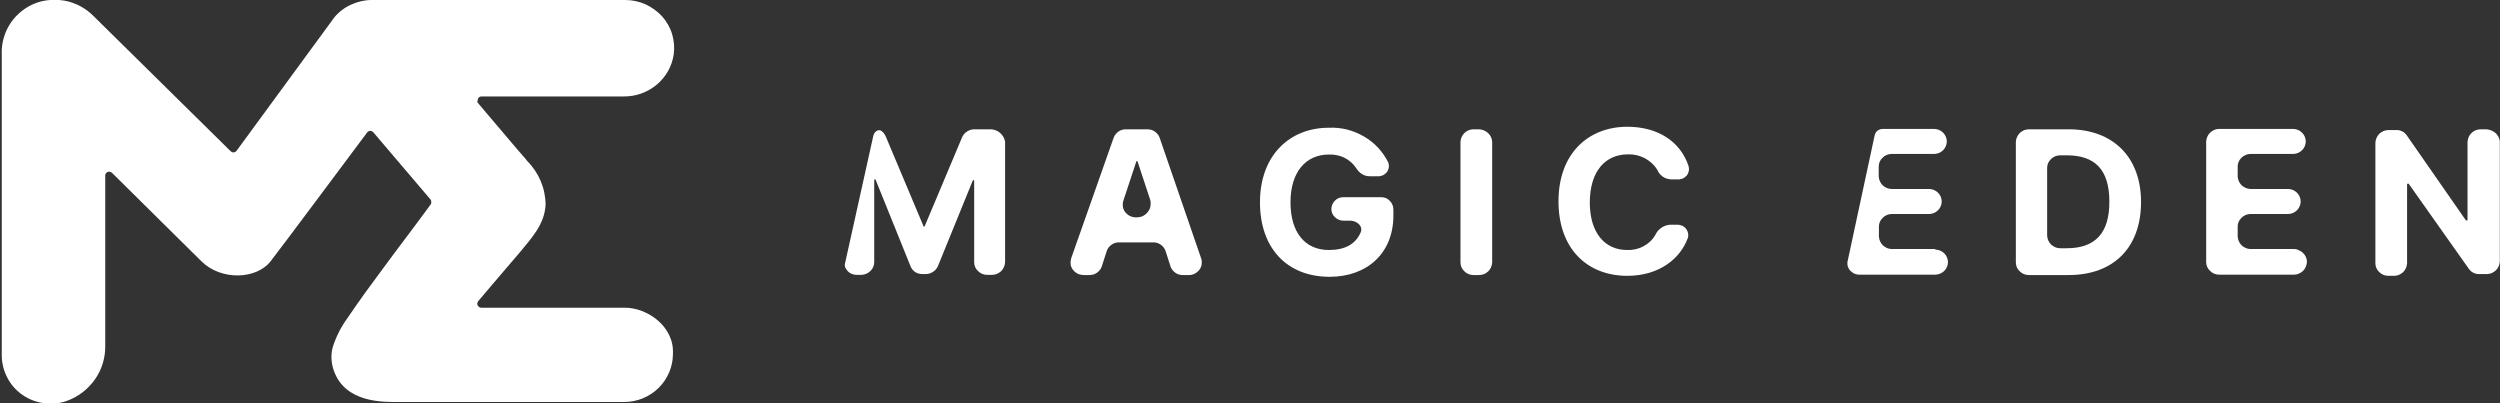 <svg width="1278" height="206" viewBox="0 0 1278 206" fill="none" xmlns="http://www.w3.org/2000/svg">
<rect x="0" y="0" width="1278" height="206" fill="#333333" stroke="none"/>
<g clip-path="url(#clip0_6342_124289)">
<path d="M989.3 127.3H967.1C965.4 127.3 963.8 126.6 962.5 125.4C961.3 124.2 960.6 122.6 960.5 120.9V115.8C960.5 114.1 961.2 112.5 962.5 111.3C963.7 110.1 965.3 109.4 967.1 109.4H986.1C987.8 109.4 989.5 108.7 990.7 107.5C991.9 106.3 992.6 104.7 992.6 103C992.6 101.3 991.9 99.7 990.7 98.5C989.5 97.3 987.8 96.6 986.1 96.6H967C965.3 96.6 963.7 95.9 962.4 94.7C961.2 93.5 960.5 91.9 960.4 90.2V85.1C960.4 83.4 961.1 81.8 962.4 80.6C963.6 79.4 965.2 78.7 967 78.7H988.7C990.4 78.7 992.1 78 993.3 76.8C994.5 75.6 995.2 74 995.2 72.3C995.2 70.6 994.5 69 993.3 67.8C992.1 66.6 990.4 65.9 988.7 65.9H962.6C961.6 65.9 960.6 66.2 959.8 66.8C959 67.4 958.5 68.3 958.3 69.3L944.4 134V135.3C944.6 136.8 945.4 138.2 946.7 139.1C947.9 140.1 949.4 140.5 951 140.4H989.3C991 140.4 992.7 139.7 993.9 138.5C995.1 137.3 995.8 135.7 995.8 134C995.8 132.3 995.1 130.7 993.9 129.5C992.7 128.3 991 127.6 989.3 127.6V127.3Z" fill="white"/>
<path d="M506.7 66.1H498C496.7 66.1 495.5 66.5 494.4 67.2C493.3 67.9 492.5 68.8 491.9 70L472.8 115.4C472.8 115.5 472.8 115.6 472.7 115.7C472.6 115.8 472.5 115.8 472.4 115.8C472 115.8 472 115.8 472 115.4L452.9 70C452.4 68.8 451.7 67.8 450.7 67C449 65.7 446.8 67.4 446.4 69.6L431.9 135C431.8 135.7 431.9 136.5 432.3 137.1C432.8 138.1 433.6 139 434.6 139.6C435.6 140.2 436.8 140.5 437.9 140.5H440.5C442.2 140.4 443.8 139.7 445 138.5C446.2 137.3 446.9 135.7 446.9 134.1V92.1C446.9 92 446.9 91.9 447 91.8C447.1 91.7 447.2 91.7 447.3 91.7C447.4 91.7 447.5 91.7 447.6 91.8C447.7 91.9 447.7 92 447.7 92.1L465.5 136.2C466 137.4 466.8 138.4 467.9 139.1C469 139.8 470.3 140.1 471.6 140.1H473.3C474.6 140.1 475.8 139.7 476.9 139C478 138.3 478.8 137.4 479.4 136.2L497.2 92.5C497.2 92.4 497.2 92.3 497.3 92.2C497.4 92.1 497.5 92.1 497.6 92.1C497.7 92.1 497.8 92.1 497.9 92.2C498 92.3 498 92.4 498 92.5V134.1C498 135.8 498.7 137.4 500 138.6C501.2 139.8 502.8 140.5 504.6 140.5H507.2C508.9 140.5 510.5 139.8 511.8 138.6C513 137.4 513.7 135.8 513.8 134.1V72.4C513.5 70.7 512.6 69.1 511.3 68C510.1 66.9 508.4 66.2 506.7 66.1Z" fill="white"/>
<path d="M705.8 100.8H686.7C685.1 100.8 683.5 101.4 682.4 102.6C681.3 103.7 680.6 105.3 680.6 106.8C680.6 108.4 681.2 109.9 682.4 111C683.5 112.1 685.1 112.8 686.7 112.8H690.2C693.7 112.8 697.2 115.8 695.4 119.2C692.8 124.8 687.6 127.8 679.3 127.8C667.1 127.8 659.7 118.8 659.7 103.4C659.7 88 667.5 79 679.3 79C682 78.9 684.7 79.4 687.2 80.6C689.6 81.8 691.7 83.6 693.2 85.8C693.9 87 694.9 88.1 696.1 88.9C697.3 89.7 698.7 90.1 700.2 90.1H704.1C705 90.2 705.9 90 706.7 89.7C707.5 89.4 708.2 88.8 708.8 88.2C709.4 87.5 709.7 86.7 709.9 85.9C710.1 85 710 84.2 709.8 83.3C707.1 77.7 702.8 73 697.3 69.8C691.9 66.6 685.6 65 679.3 65.3C659.3 65.3 644.1 79.4 644.1 103.4C644.1 127.4 658.4 141.5 679.7 141.5C698.8 141.5 712.3 129.5 712.3 110.2V107.2C712.3 106.4 712.2 105.5 711.8 104.7C711.5 103.9 711 103.2 710.4 102.6C709.8 102 709.1 101.5 708.3 101.2C707.5 100.9 706.7 100.8 705.8 100.8Z" fill="white"/>
<path d="M592.8 70.4C592.4 69.2 591.5 68.1 590.4 67.3C589.3 66.5 588 66.1 586.7 66.1H575.4C574.1 66.1 572.8 66.5 571.7 67.3C570.6 68.1 569.8 69.1 569.3 70.4L547.6 132C547.3 133 547.2 134 547.3 135C547.4 136 547.8 137 548.4 137.8C549 138.6 549.8 139.3 550.7 139.8C551.6 140.3 552.6 140.5 553.6 140.6H557.1C558.4 140.6 559.7 140.2 560.8 139.4C561.9 138.6 562.7 137.6 563.2 136.3L565.8 128.2C566.2 127 567.1 125.9 568.2 125.1C569.3 124.3 570.6 123.9 571.9 123.9H589.7C591 123.9 592.3 124.3 593.4 125.1C594.5 125.9 595.3 126.9 595.8 128.2L598.4 136.3C598.8 137.5 599.7 138.6 600.8 139.4C601.9 140.2 603.2 140.6 604.5 140.6H608C609 140.6 610 140.3 610.9 139.8C611.8 139.3 612.6 138.6 613.2 137.8C613.8 137 614.2 136 614.3 135C614.4 134 614.4 133 614 132L592.8 70.4ZM581.7 111.1H580.4C579.4 111.1 578.4 110.8 577.4 110.3C576.5 109.8 575.7 109.1 575.1 108.3C574.5 107.5 574.1 106.5 574 105.5C573.9 104.5 573.9 103.5 574.3 102.5L580.8 82.8C580.8 82.7 580.8 82.6 580.9 82.5C581 82.4 581.1 82.4 581.2 82.4C581.3 82.4 581.4 82.4 581.5 82.5C581.6 82.6 581.6 82.7 581.6 82.8L588.1 102.5C588.3 103.5 588.3 104.5 588.1 105.5C587.9 106.5 587.5 107.4 586.8 108.3C586.2 109.1 585.4 109.8 584.5 110.3C583.8 110.7 582.8 111 581.7 111.1Z" fill="white"/>
<path d="M756.2 66.1H753.2C751.5 66.1 749.9 66.8 748.6 68C747.4 69.2 746.7 70.8 746.6 72.5V134.2C746.6 135.9 747.3 137.5 748.6 138.7C749.8 139.9 751.4 140.6 753.2 140.6H756.2C757.9 140.6 759.5 139.9 760.8 138.7C762 137.5 762.7 135.9 762.8 134.2V72.5C762.7 70.8 762 69.3 760.8 68.1C759.5 66.9 757.9 66.2 756.2 66.1Z" fill="white"/>
<path d="M832.3 78.9C835.2 78.8 838.1 79.5 840.7 80.8C843.3 82.2 845.5 84.1 847.1 86.6C847.7 88.1 848.7 89.4 850 90.3C851.3 91.2 852.9 91.7 854.5 91.7H857.5C858.4 91.8 859.3 91.6 860.1 91.3C860.9 91 861.6 90.4 862.2 89.8C862.8 89.1 863.1 88.3 863.3 87.5C863.5 86.6 863.4 85.8 863.2 84.9C858.9 72 847.1 64.8 831.9 64.8C811.9 64.8 796.7 78.5 796.7 102.9C796.7 127.3 811.5 141 831.9 141C848 141 858.9 132.4 862.8 121.7C863.1 120.9 863.1 120 862.9 119.1C862.7 118.2 862.3 117.4 861.8 116.8C861.2 116.1 860.5 115.6 859.7 115.3C858.9 115 858 114.8 857.1 114.9H853.6C852 115 850.5 115.6 849.2 116.5C847.9 117.4 846.9 118.6 846.2 120.1C844.8 122.6 842.6 124.6 840.1 125.9C837.6 127.3 834.7 127.9 831.8 127.8C820.5 127.8 812.7 119.2 812.7 103.4C812.8 87.5 820.6 78.9 832.3 78.9Z" fill="white"/>
<path d="M1057.5 66.1H1037.1C1035.4 66.1 1033.8 66.8 1032.5 68C1031.3 69.2 1030.6 70.8 1030.5 72.5V134.2C1030.5 135.9 1031.2 137.5 1032.5 138.7C1033.7 139.9 1035.3 140.6 1037.1 140.6H1057.5C1080.5 140.6 1094.5 126.5 1094.5 103.3C1094.5 80.2 1080.1 66.1 1057.5 66.1ZM1056.6 126.9H1053.1C1051.4 126.9 1049.8 126.2 1048.5 125C1047.3 123.8 1046.6 122.2 1046.5 120.5V85.8C1046.5 84.1 1047.2 82.5 1048.5 81.3C1049.7 80.1 1051.3 79.4 1053.1 79.4H1056.6C1070.9 79.4 1078.3 86.7 1078.3 103C1078.4 119.2 1071 126.9 1056.6 126.9Z" fill="white"/>
<path d="M1172.7 127.3H1150.5C1148.8 127.3 1147.2 126.6 1145.9 125.4C1144.7 124.2 1144 122.6 1143.9 120.9V115.8C1143.9 114.1 1144.6 112.5 1145.9 111.3C1147.1 110.1 1148.7 109.4 1150.5 109.4H1169.6C1171.3 109.4 1173 108.7 1174.2 107.5C1175.4 106.3 1176.1 104.7 1176.1 103C1176.1 101.3 1175.4 99.7 1174.2 98.5C1173 97.3 1171.3 96.6 1169.6 96.6H1150.5C1148.8 96.6 1147.2 95.9 1145.9 94.7C1144.7 93.5 1144 91.9 1143.9 90.2V85.1C1143.9 83.4 1144.6 81.8 1145.9 80.6C1147.1 79.4 1148.7 78.7 1150.5 78.7H1172.2C1173.9 78.7 1175.6 78 1176.8 76.8C1178 75.6 1178.7 74 1178.7 72.3C1178.7 70.6 1178 69 1176.8 67.8C1175.6 66.6 1173.9 65.9 1172.2 65.9H1134.4C1132.7 65.9 1131.1 66.6 1129.8 67.8C1128.6 69 1127.9 70.6 1127.8 72.3V134C1127.8 135.7 1128.5 137.3 1129.8 138.5C1131 139.7 1132.6 140.4 1134.4 140.4H1172.7C1174.4 140.4 1176 139.7 1177.3 138.5C1178.5 137.3 1179.2 135.7 1179.3 134C1179.3 133.2 1179.2 132.3 1178.8 131.5C1178.5 130.7 1178 130 1177.4 129.4C1176.8 128.8 1176.1 128.3 1175.3 128C1174.4 127.5 1173.6 127.3 1172.7 127.3Z" fill="white"/>
<path d="M1271 66.1H1268C1266.3 66.1 1264.7 66.8 1263.4 68C1262.2 69.2 1261.5 70.8 1261.4 72.5V112.3C1261.4 112.7 1261.4 112.7 1261 112.7H1260.6L1230.2 69C1229.6 68.2 1228.8 67.5 1227.9 67.1C1227 66.7 1226 66.4 1225 66.5H1220.9C1219.2 66.5 1217.6 67.2 1216.3 68.4C1215.1 69.6 1214.4 71.2 1214.3 72.9V134.6C1214.3 136.3 1215 137.9 1216.3 139.1C1217.5 140.3 1219.1 141 1220.9 141H1223.9C1225.6 141 1227.2 140.3 1228.5 139.1C1229.7 137.9 1230.4 136.3 1230.5 134.6V94.3C1230.5 94.2 1230.5 94.1 1230.6 94C1230.7 93.9 1230.8 93.9 1230.9 93.9H1231.3L1262.2 137.6C1262.8 138.4 1263.6 139.1 1264.5 139.5C1265.4 139.9 1266.4 140.2 1267.4 140.1H1271.3C1273 140.1 1274.6 139.4 1275.9 138.2C1277.1 137 1277.8 135.4 1277.9 133.7V72C1277.6 70.4 1276.8 68.9 1275.6 67.9C1274.2 66.8 1272.6 66.2 1271 66.1Z" fill="white"/>
<path d="M244.2 52.5L264.3 76.2C266.6 78.9 268.6 81 269.5 82.3C275.5 88.3 278.9 96.4 278.9 104.8C278.3 114.7 271.9 121.5 265.9 128.8L251.8 145.3L244.5 153.9C244.2 154.2 244.1 154.6 244 155C243.9 155.4 244 155.8 244.2 156.1C244.4 156.5 244.6 156.8 245 157C245.3 157.2 245.7 157.3 246.1 157.3H319.5C330.7 157.3 344.8 166.7 344 181C344 187.5 341.3 193.7 336.7 198.3C332 202.9 325.7 205.5 319.1 205.5H204.1C196.5 205.5 176.2 206.3 170.5 189C169.3 185.4 169.1 181.5 170 177.8C171.7 172.3 174.3 167.1 177.7 162.5C183.5 153.9 189.7 145.4 195.9 137.1C203.9 126.2 212 115.7 220.1 104.6C220.4 104.2 220.5 103.8 220.5 103.3C220.5 102.8 220.3 102.4 220.1 102L190.9 67.7C190.7 67.5 190.5 67.3 190.2 67.1C189.9 67 189.6 66.9 189.3 66.9C189 66.9 188.7 67 188.4 67.1C188.1 67.2 187.9 67.4 187.7 67.7C179.9 78.1 145.6 124.2 138.3 133.6C131 142.9 113 143.5 103 133.6L57.3 88.4C57 88.1 56.6 87.9 56.2 87.8C55.8 87.7 55.4 87.8 55 87.9C54.6 88.1 54.3 88.3 54.1 88.7C53.9 89 53.7 89.4 53.8 89.8V176.7C53.9 182.9 52.1 188.9 48.5 194C44.9 199.1 39.9 202.9 34 205C30.2 206.3 26.2 206.7 22.3 206.1C18.4 205.5 14.6 204.1 11.4 201.8C8.1 199.5 5.5 196.5 3.7 193C1.9 189.5 0.9 185.6 0.9 181.7V25.4C1.2 19.8 3.2 14.4 6.8 9.9C10.4 5.5 15.2 2.3 20.7 0.8C25.4 -0.4 30.4 -0.4 35.1 0.8C39.8 2.1 44.1 4.5 47.6 8L117.9 77.3C118.1 77.5 118.4 77.7 118.6 77.8C118.9 77.9 119.2 77.9 119.5 77.9C119.8 77.9 120.1 77.8 120.3 77.6C120.6 77.5 120.8 77.3 121 77L170.9 8.9C173.2 6.1 176.1 3.9 179.4 2.4C182.7 0.9 186.3 0 189.9 0H319.7C323.3 0 326.8 0.8 330 2.2C333.2 3.7 336.1 5.8 338.5 8.4C340.8 11 342.6 14.1 343.6 17.5C344.6 20.9 344.9 24.4 344.4 27.9C343.5 33.9 340.4 39.4 335.7 43.3C331 47.2 325 49.4 318.8 49.3H246.1C245.7 49.3 245.4 49.4 245.1 49.6C244.8 49.8 244.5 50.1 244.4 50.4C244.2 50.7 244.2 51.1 244.2 51.4C243.9 51.8 244 52.2 244.2 52.5Z" fill="white"/>
</g>
<defs>
<clipPath id="clip0_6342_124289">
<rect width="1278" height="206" fill="white"/>
</clipPath>
</defs>
</svg>
